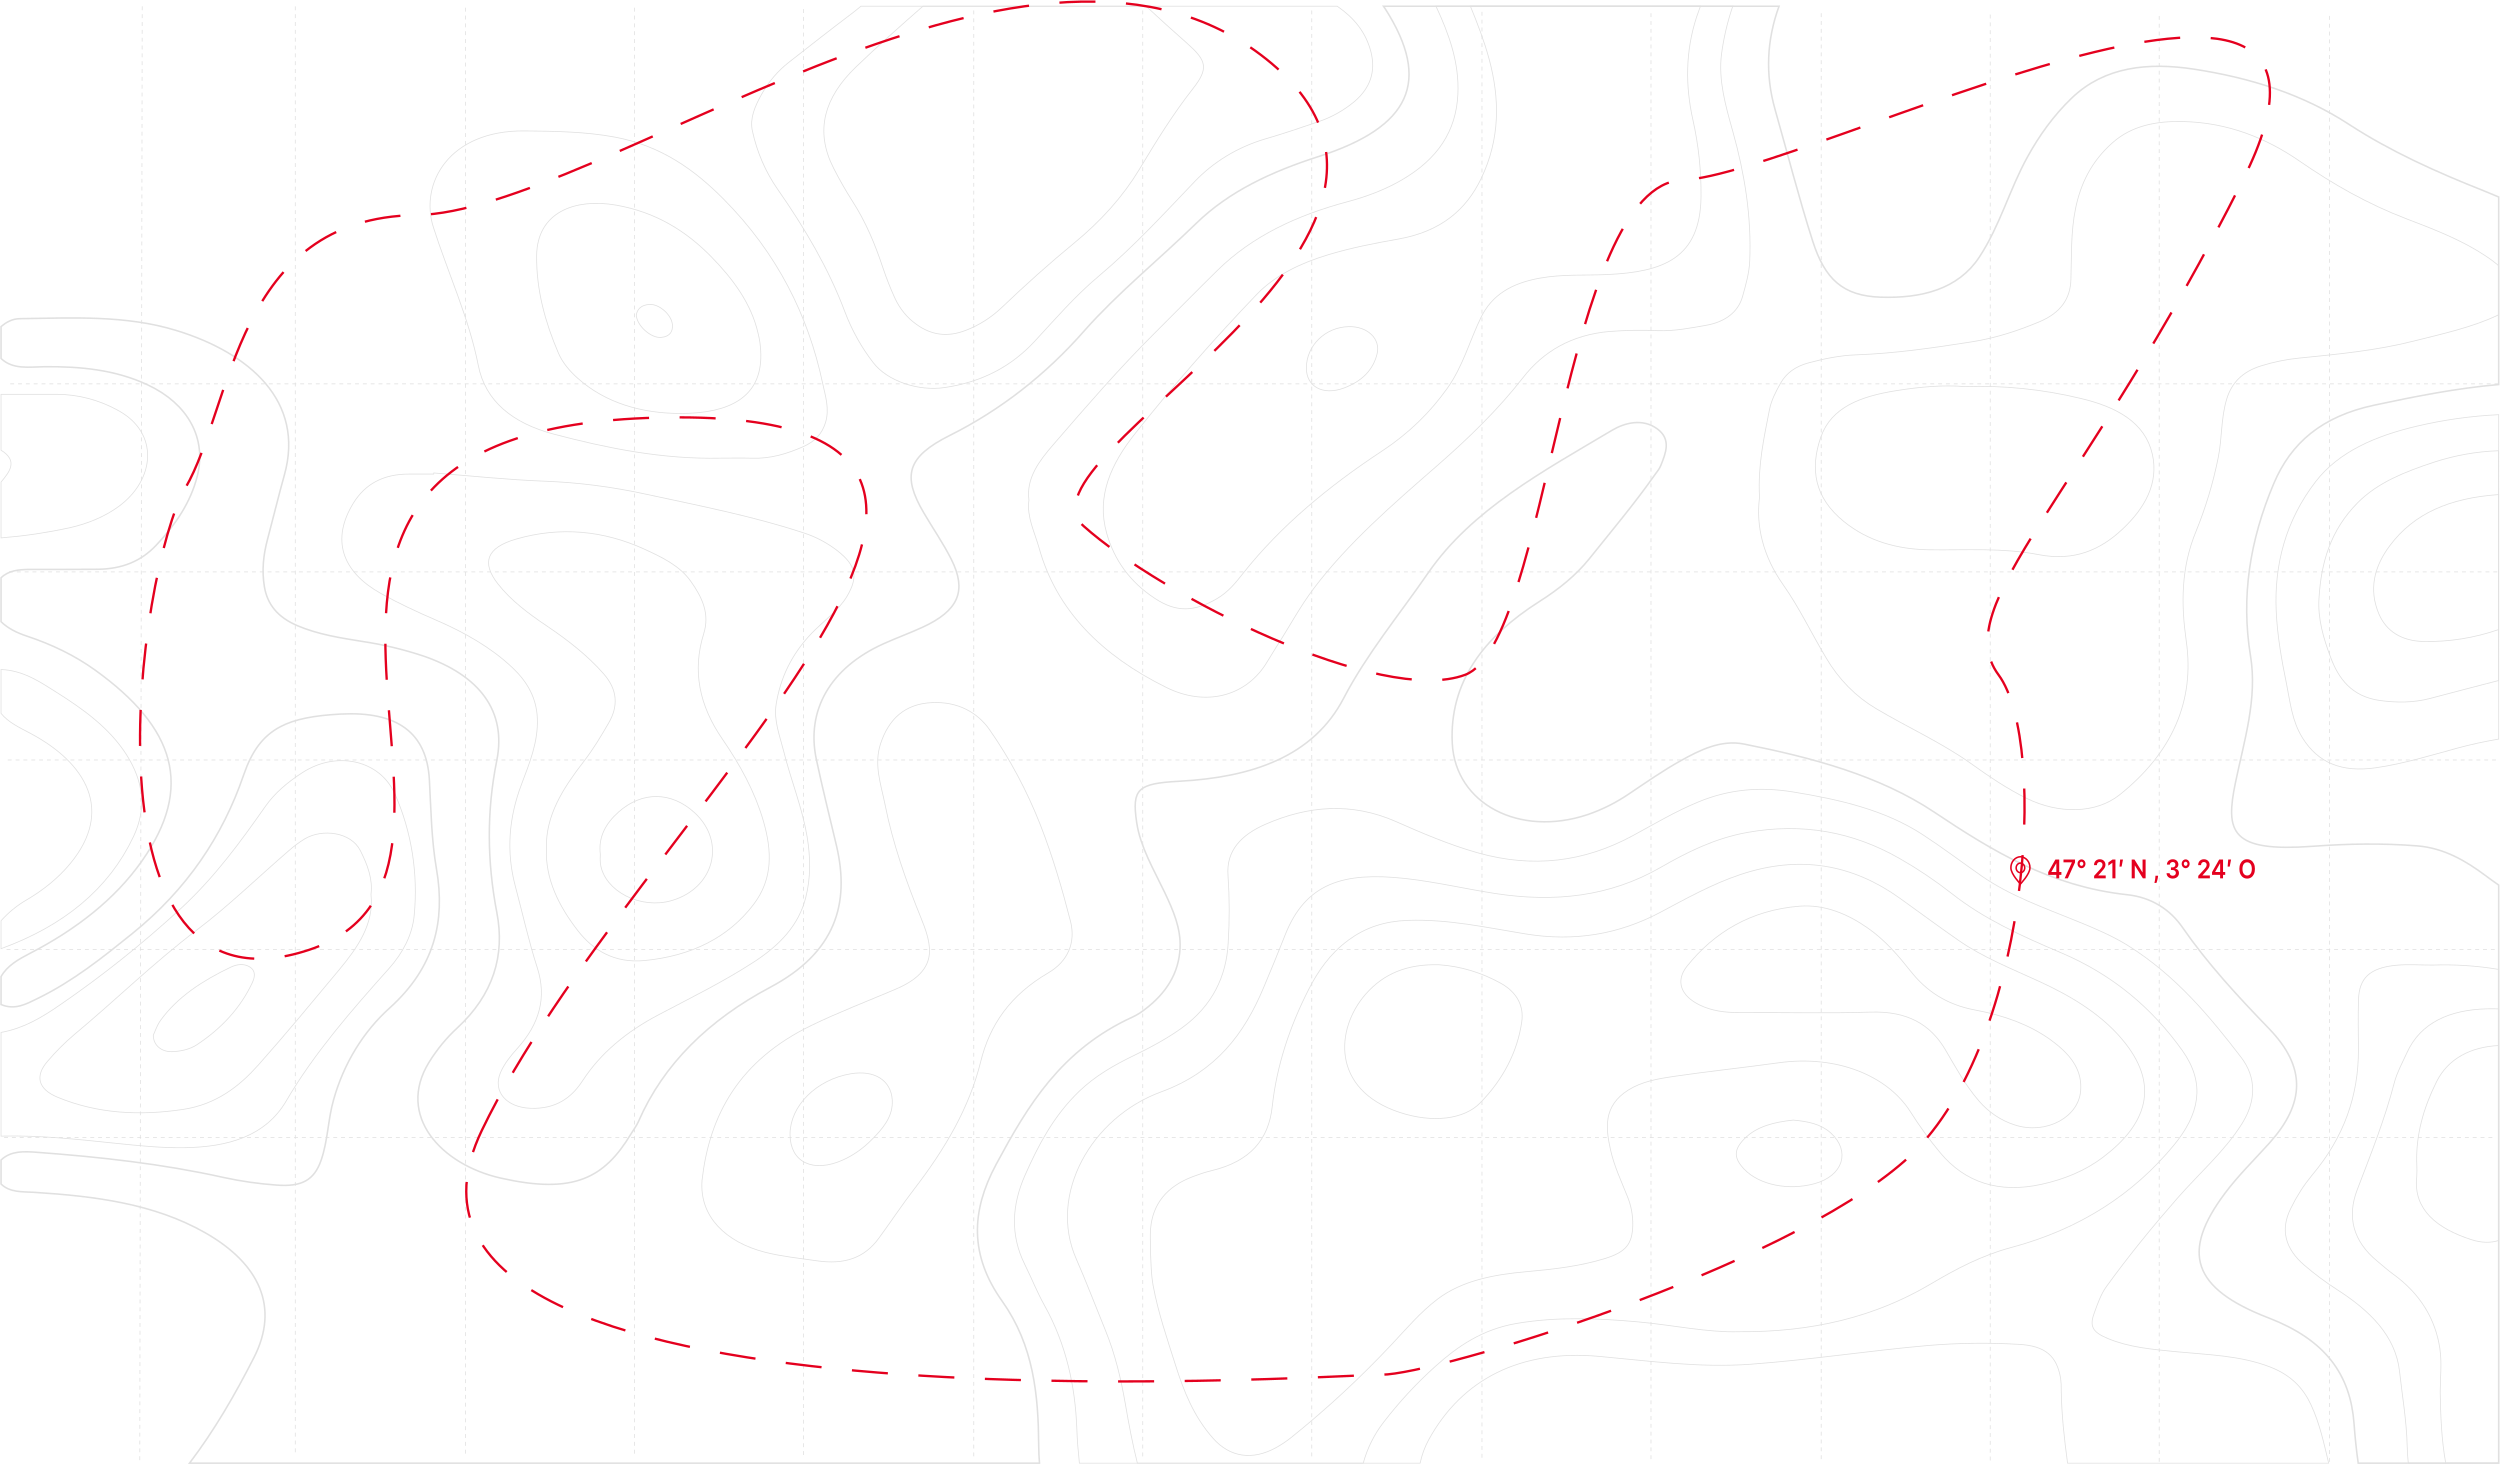 <svg width="3190" height="1868" viewBox="0 0 3190 1868" fill="none" xmlns="http://www.w3.org/2000/svg">
<g opacity="0.5">
<path d="M181.467 8.118L178.342 1866.98" stroke="#C1C1C1" stroke-miterlimit="10" stroke-dasharray="5 5 5 5"/>
<path d="M376.789 8.118V1854.81" stroke="#C1C1C1" stroke-miterlimit="10" stroke-dasharray="5 5 5 5"/>
<path d="M593.999 9.854V1854.8" stroke="#C1C1C1" stroke-miterlimit="10" stroke-dasharray="5 5 5 5"/>
<path d="M809.652 9.854V1856.54" stroke="#C1C1C1" stroke-miterlimit="10" stroke-dasharray="5 5 5 5"/>
<path d="M1025.3 11.59V1858.28" stroke="#C1C1C1" stroke-miterlimit="10" stroke-dasharray="5 5 5 5"/>
<path d="M1242.51 13.326V1858.27" stroke="#C1C1C1" stroke-miterlimit="10" stroke-dasharray="5 5 5 5"/>
<path d="M3188.02 489.79H9.562" stroke="#C1C1C1" stroke-miterlimit="10" stroke-dasharray="5 5 5 5"/>
<path d="M3186.47 729.744H6.449" stroke="#C1C1C1" stroke-miterlimit="10" stroke-dasharray="5 5 5 5"/>
<path d="M3184.89 969.725H4.868" stroke="#C1C1C1" stroke-miterlimit="10" stroke-dasharray="5 5 5 5"/>
<path d="M3183.33 1211.42H3.312" stroke="#C1C1C1" stroke-miterlimit="10" stroke-dasharray="5 5 5 5"/>
<path d="M3180.21 1451.4H1.756" stroke="#C1C1C1" stroke-miterlimit="10" stroke-dasharray="5 5 5 5"/>
<path d="M1458.14 13.326V1860.01" stroke="#C1C1C1" stroke-miterlimit="10" stroke-dasharray="5 5 5 5"/>
<path d="M1673.8 13.326V1861.75" stroke="#C1C1C1" stroke-miterlimit="10" stroke-dasharray="5 5 5 5"/>
<path d="M1891 15.062V1861.75" stroke="#C1C1C1" stroke-miterlimit="10" stroke-dasharray="5 5 5 5"/>
<path d="M2106.66 16.826V1863.51" stroke="#C1C1C1" stroke-miterlimit="10" stroke-dasharray="5 5 5 5"/>
<path d="M2323.87 16.826V1863.51" stroke="#C1C1C1" stroke-miterlimit="10" stroke-dasharray="5 5 5 5"/>
<path d="M2539.52 18.562V1865.25" stroke="#C1C1C1" stroke-miterlimit="10" stroke-dasharray="5 5 5 5"/>
<path d="M2755.15 20.298V1865.25" stroke="#C1C1C1" stroke-miterlimit="10" stroke-dasharray="5 5 5 5"/>
<path d="M2972.38 20.298V1866.99" stroke="#C1C1C1" stroke-miterlimit="10" stroke-dasharray="5 5 5 5"/>
<path d="M2997.13 158.587C2938.75 120.495 2871.83 99.347 2799.87 88.303C2741.18 79.296 2685.53 84.86 2643.68 124.993C2620.09 147.619 2601.96 173.23 2586.93 200.493C2563.9 242.227 2552.21 287.612 2525.58 328.095C2498.5 369.276 2451.46 380.956 2399.58 379.207C2351.7 377.6 2328.57 356.365 2313.03 307.76C2295.21 252.062 2280.88 195.666 2264.96 139.61C2252.14 94.478 2254.57 50.594 2270.04 7.948H1765.23C1766.06 9.193 1767 10.352 1767.8 11.615C1826.43 103.8 1800.33 162.002 1682.19 199.855C1622.37 219.021 1568.33 244.173 1526.46 284.93C1479.21 330.931 1426.69 373.375 1383.57 422.093C1334.37 478.278 1276.07 523.608 1211.74 555.7C1157.26 583.014 1151.09 607.074 1178.55 654.04C1190.16 673.913 1203.51 693.143 1213.78 713.509C1234.19 753.957 1223.17 779.28 1176.9 800.49C1160.65 807.939 1143.58 814.143 1127.26 821.502C1059.42 852.106 1028.38 906.359 1041.65 968.929C1049.43 1005.63 1058.57 1042.1 1067.24 1078.65C1084.94 1153.29 1065.92 1215.62 982.979 1259.66C904.42 1301.37 846.611 1357.83 814.748 1430.9C812.345 1436.42 808.377 1441.55 805.167 1446.86C771.161 1503.22 732.16 1524.43 638.677 1503.2C562.648 1485.94 505.599 1423.66 547.316 1355.67C557.523 1339.14 569.746 1324.28 583.635 1311.5C629.368 1269.15 644.524 1219.32 634.037 1164.81C621.536 1099.79 620.795 1035.53 633.898 970.329C646.555 907.37 611.882 861.581 539.79 836.933C514.475 828.576 488.617 822.41 462.449 818.489C434.071 813.933 405.804 809.572 379.526 798.382C354.092 787.554 341.085 771.021 337.342 748.506C333.946 728.124 336.026 708.066 341.394 688.068C348.714 660.792 355.235 633.326 362.843 606.167C389.304 511.711 317.909 450.204 225.182 421.756C160.405 401.886 92.79 405.699 25.583 406.614C15.559 406.751 8.036 411.109 1.329 416.699V457.41C16.543 471.947 37.426 468.147 56.522 467.942C102.718 467.439 147.313 471.849 188.269 490.998C240.279 515.311 263.884 559.496 251.724 607.577C243.332 640.774 224.368 669.133 199.301 695.726C179.971 716.244 155.69 726.024 124.831 726.398C95.851 726.746 66.875 726.5 37.895 726.608C24.028 726.66 10.96 727.85 1.329 737.295V793.273C10.211 801.915 21.52 807.459 34.245 811.674C66.145 822.257 95.694 836.54 121.432 855.085C223.813 928.829 247.253 1004.37 181.31 1098.33C146.847 1147.44 97.072 1186.07 38.336 1216.42C23.289 1224.19 9.013 1232.37 1.331 1246.18V1281.77C19.145 1289.32 33.64 1281.05 47.596 1274.26C93.348 1252.01 131.183 1221.6 168.659 1191.35C238.666 1134.86 284.14 1066.79 310.842 989.031C321.401 958.275 335.297 939.191 357.715 927.301C376.115 917.533 400.861 912.969 434.518 911.157C507.56 907.22 544.631 935.423 547.898 995.176C549.974 1033.18 550.475 1071.55 556.973 1109.05C568.536 1175.89 554.126 1234.66 497.504 1285.91C463.724 1316.13 438.765 1356.83 425.789 1402.85C418.388 1428.42 418.555 1455.01 409.792 1480.36C400.96 1505.91 385.141 1514.68 352.627 1512.15C330.091 1510.52 307.673 1507.3 285.507 1502.5C207.43 1485.09 127.655 1476.32 47.316 1470.36C30.794 1469.14 13.83 1468.16 1.329 1480.23V1510.77C12.793 1522.01 28.746 1520.45 44.21 1521.45C120.995 1526.39 196.244 1535.67 261.767 1572.97C331.56 1612.71 356.678 1668.25 324.022 1732.27C300.059 1779.25 273.782 1824.93 241.809 1867H1326.38C1325.78 1859.64 1325.42 1852.22 1325.38 1844.76C1324.98 1780.84 1319.16 1717.07 1278.75 1660.25C1237.68 1602.5 1238.41 1546.46 1271.13 1485.65C1311.38 1410.86 1353.88 1339.3 1445.84 1297.42C1451.04 1294.92 1456 1291.82 1460.63 1288.17C1488.51 1267.09 1504.17 1241.5 1505.75 1209.96C1507.02 1184.54 1497.01 1161.61 1486.07 1138.63C1472.19 1109.46 1455.08 1080.97 1450.41 1049.53C1443.98 1006.3 1451.85 999.727 1504.97 996.863C1597.61 991.869 1675.61 965.627 1714.54 890.906C1743.98 834.382 1785.85 783.965 1822.43 730.912C1878.09 650.186 1969.11 601.336 2056.75 549.172C2073.61 539.133 2096.11 533.732 2114.47 547.085C2132.94 560.515 2125.58 578.135 2118.94 594.523C2117.29 598.594 2114.22 602.04 2111.65 605.716C2085.89 642.481 2056.45 677.347 2028.12 712.76C2011.06 734.089 1988.99 751.846 1964.13 767.621C1892.22 813.265 1849.27 871.231 1853.1 948.391C1856.9 1025.52 1938.61 1068.72 2025.95 1039.4C2044.47 1033.05 2062.19 1024.15 2078.72 1012.9C2100.35 998.436 2121.6 983.487 2144.68 970.642C2168.87 957.178 2195.9 943.573 2225.36 949.416C2312.24 966.658 2398.16 989.603 2468.06 1036.27C2542.11 1085.72 2616.12 1131.07 2714.44 1141.68C2745.3 1145.01 2769.06 1160.52 2784.93 1183.49C2816.62 1229.31 2855.21 1271.13 2895.13 1312.38C2942.75 1361.59 2941.59 1407.57 2895.59 1458.73C2876.57 1479.87 2855.89 1500.08 2839.13 1522.49C2782.65 1597.98 2797.01 1644.02 2894.7 1681.67C2966.83 1709.46 2999.28 1753.34 3003.82 1817.24C3005 1833.85 3006.72 1850.46 3009.08 1867H3188.3V1129.34C3182.49 1125.34 3176.79 1121.2 3171.16 1117C3146.38 1098.47 3118.5 1082.12 3084.7 1079.38C3040.49 1075.81 2995.85 1076.56 2951.36 1079.85C2846.08 1087.64 2839.31 1061.79 2852.52 998.252C2863.63 944.794 2880.58 891.461 2871.68 837.072C2859.27 761.332 2870.94 689.022 2901.26 617.193C2923.42 564.655 2963.14 531.227 3029.41 517.034C3082.03 505.759 3134.63 495.408 3188.3 490.664V251.339C3182.1 248.776 3175.96 246.096 3169.69 243.62C3108.92 219.609 3049.91 193.016 2997.13 158.587Z" stroke="#C1C1C1" stroke-width="2" stroke-miterlimit="10"/>
<path d="M1332.65 1665.5C1360.61 1715.68 1372.07 1768.96 1374.04 1823.31C1374.57 1837.96 1375.72 1852.51 1377.31 1867H1812.07C1814.31 1856.38 1818.04 1846.22 1823.14 1836.89C1865.95 1759.19 1940.87 1721.79 2040.19 1730.73C2104.45 1736.51 2167.99 1745.59 2233.79 1740.77C2309.98 1735.18 2384.99 1723.43 2460.91 1716.79C2499.05 1713.63 2537.34 1713.15 2575.53 1715.36C2610.38 1717.22 2624.5 1730.52 2629.36 1758.84C2630.02 1763.88 2630.27 1768.98 2630.13 1774.07C2630.57 1805.19 2634.05 1836.15 2638.21 1867H2971.38C2965.4 1841.89 2960.05 1816.65 2948.86 1792.54C2938.93 1771.14 2923.2 1754.6 2897.03 1744.41C2858.59 1729.43 2817.02 1728.76 2776.24 1724.73C2746.34 1721.79 2716.51 1719.26 2689.31 1707.82C2669.66 1699.56 2665.96 1692.17 2672.46 1674.81C2676.68 1663.5 2680.55 1651.66 2687.82 1641.63C2715.76 1602.98 2746.2 1565.65 2778.16 1529.12C2805.8 1497.51 2838.68 1468.99 2860.67 1433.98C2878.81 1405.11 2879.64 1375.11 2859.46 1348.87C2819.35 1296.66 2776.89 1245.38 2715.95 1206.95C2696.1 1194.43 2674.09 1185.16 2651.83 1176.06C2609.28 1158.68 2565.21 1143.36 2528.48 1117.74C2503.32 1100.19 2479.06 1081.72 2453.2 1064.89C2404.82 1033.41 2347.33 1020.2 2287.84 1010.51C2245.46 1003.61 2206.04 1007.22 2167.41 1023.15C2137.61 1035.42 2110.9 1051.44 2083.31 1066.38C2021.38 1099.95 1956.01 1108.13 1885.16 1088.07C1848.67 1077.74 1814.81 1063.11 1781.15 1048.29C1724.42 1023.32 1669.1 1028.12 1615 1051.64C1584.21 1065.03 1564.44 1085.2 1566.94 1117.05C1568.92 1145.83 1568.99 1174.74 1567.14 1203.53C1564.8 1245.7 1547.25 1283.44 1507.82 1311.8C1489.33 1325.1 1468.47 1336.39 1446.96 1346.79C1421.31 1359.18 1397.28 1373.04 1377.24 1392.3C1344.19 1424.07 1325.01 1461.11 1308.05 1499.34C1291.26 1537.2 1288.69 1575.35 1307.65 1613.49C1316.21 1630.74 1323.22 1648.57 1332.65 1665.5Z" stroke="#C1C1C1" stroke-miterlimit="10"/>
<path d="M3188.3 529.147C3153.13 530.794 3118.12 535.715 3083.68 543.859C3031.47 556.113 2984.31 576.275 2954.9 614.379C2916.35 664.311 2901.83 720.864 2904.43 779.555C2905.79 810.681 2911.26 841.845 2917.59 872.614C2922.34 895.799 2924.4 919.635 2937.9 941.408C2957.81 973.532 2988.22 985.961 3031.79 979.637C3067.7 974.42 3101.54 963.872 3135.86 954.529C3153.16 949.821 3170.64 946.106 3188.29 943.075L3188.3 529.147Z" stroke="#C1C1C1" stroke-miterlimit="10"/>
<path d="M1.304 1317.38C30.669 1312.18 54.383 1297.52 76.132 1282.54C130.342 1245.35 182.163 1204.02 231.218 1158.83C274.215 1119.08 306.745 1074.4 338.573 1029C350.762 1011.61 367.422 997.768 385.903 985.832C430.078 957.293 485.04 970.144 503.934 1013.19C525.158 1061.15 533.686 1114.85 528.523 1168C526.277 1192.43 514.377 1215.64 496.258 1235.92C448.033 1289.86 400.623 1344.28 365.226 1404.82C338.792 1450.03 290.843 1463.61 235.358 1464.47C205.636 1464.93 175.674 1461.76 146.064 1458.68C97.959 1453.68 49.961 1448.43 1.304 1449.69V1317.38Z" stroke="#C1C1C1" stroke-miterlimit="10"/>
<path d="M1.304 503.168C25.028 503.159 48.754 503.107 72.478 503.159C99.641 503.227 126.424 510.266 150.744 523.728C203.55 552.42 197.927 612.108 151.577 646.145C133.944 659.094 112.531 668.055 89.227 673.339C60.186 679.678 30.823 684.026 1.304 686.364V615.123C12.69 601.56 23.173 587.98 1.304 574.413V503.168Z" stroke="#C1C1C1" stroke-miterlimit="10"/>
<path d="M1.304 854.302C30.057 855.486 51.139 870.183 72.063 883.355C107.135 905.439 139.981 929.423 161.183 962.672C183.076 997.015 187.389 1031.4 170.286 1067.59C138.538 1134.74 81.058 1181.44 1.306 1210.52V1174.9C10.834 1164.28 21.762 1155.35 33.712 1148.4C55.481 1135.67 74.615 1120.15 89.762 1101.77C145.425 1034.23 110.076 973.726 38.866 935.807C24.983 928.418 10.696 921.896 1.304 910.278V854.302Z" stroke="#C1C1C1" stroke-miterlimit="10"/>
<path d="M2275.13 745.859C2296.35 775.978 2311.5 808.436 2330.15 839.491C2346.07 866.614 2367.9 888.814 2393.59 904.026C2433.67 927.958 2477.43 947.51 2515.07 974.365C2537.57 990.413 2560.53 1006.25 2586.42 1018.92C2626.9 1038.73 2674.14 1038.47 2704.58 1014.2C2771.74 960.623 2800.62 894.561 2789.71 818.355C2782.87 770.621 2783.02 724.165 2802.1 678.059C2814.35 648.056 2823.81 616.734 2830.32 584.582C2835.53 559.504 2833.75 533.993 2841.29 509.143C2847.59 488.45 2861.37 474.191 2885.39 466.787C2901.05 461.897 2917.1 458.608 2933.3 456.959C2982.45 452.043 3031.88 447.367 3079.38 435.338C3115.87 426.09 3153.17 418.177 3186.74 402.428C3187.28 402.165 3187.77 401.906 3188.3 401.656V338.971C3183.38 334.815 3178.25 330.962 3172.95 327.43C3142.12 306.624 3106.57 292.927 3071.04 279.369C3020.88 260.241 2976.39 234.701 2934.29 205.599C2891.44 175.982 2842.54 156.345 2785.3 155.077C2751.44 154.326 2720.13 160.294 2695.45 182.221C2668.43 206.218 2654.95 234.33 2648.4 266.107C2642.15 296.445 2643.48 326.793 2642.46 357.205C2641.66 380.874 2629.71 399.009 2602.66 410.414C2574.81 422.157 2546.19 431.465 2515.46 436.27C2466.82 443.882 2418.16 451.005 2368.42 452.789C2347.95 453.523 2327.62 457.701 2307.86 462.977C2291.13 467.451 2279.33 475.947 2271.92 489.107C2265.83 499.94 2260.16 510.888 2257.86 522.648C2250.84 558.516 2242.79 594.323 2245.17 634.484C2240.36 671.814 2250.05 710.275 2275.13 745.859Z" stroke="#C1C1C1" stroke-miterlimit="10"/>
<path d="M2196.61 69.448C2199.38 48.412 2204.21 27.779 2211.02 7.919H1832.29C1849.06 43.679 1862.17 80.19 1860.25 120.378C1858 167.501 1834.51 203.03 1788.43 229.77C1767.1 242.145 1743.69 250.915 1718.94 257.532C1654.74 274.693 1597.92 301.393 1554.07 344.375C1526.95 370.98 1500.5 398.044 1473.6 424.791C1427.56 470.555 1385.8 518.981 1344.04 567.308C1326.36 587.762 1309.17 609.92 1312.91 638.278C1309.88 659.238 1320.28 679.199 1326.03 699.73C1348.12 778.515 1405.1 836.232 1488.58 877.366C1537.23 901.337 1587.49 889.512 1614.6 848.24C1619.5 840.773 1623.72 833.011 1628.59 825.527C1644.66 800.861 1658.08 775.134 1676.1 751.221C1719.86 693.157 1776.88 643.856 1833.31 594.644C1873.92 559.22 1911.63 522.631 1943.42 481.791C1969.32 448.518 2005.14 427.225 2053.72 422.97C2074.37 421.383 2095.09 421.035 2115.76 421.927C2136.86 422.623 2156.97 418.566 2177.06 415.065C2201.19 410.866 2217.99 398.209 2223.51 378.292C2227.62 363.536 2231.93 348.753 2232.62 333.305C2235.1 277.049 2226.32 221.951 2210.93 167.242C2201.89 135.128 2192.49 102.224 2196.61 69.448Z" stroke="#C1C1C1" stroke-miterlimit="10"/>
<path d="M2940.56 1614.59C2953.65 1625.85 2967.42 1636.12 2981.75 1645.33C3023.54 1672.08 3056.71 1704.24 3061.79 1749.77C3065.35 1781.7 3070.87 1813.48 3071.59 1845.65C3071.74 1852.8 3072.26 1859.9 3072.98 1866.98H3188.3V1236.96C3160.33 1232.28 3132.03 1230.44 3103.76 1231.45C3088.24 1231.45 3072.54 1230.2 3057.24 1231.71C3023.96 1235 3010.25 1247.94 3009.44 1275.63C3008.83 1296.8 3009.24 1318 3009.35 1339.2C3009.66 1397.55 2990.97 1451.22 2950.28 1499.39C2939.62 1512.29 2930.45 1526.63 2922.98 1542.06C2909.29 1569.41 2916.09 1593.65 2940.56 1614.59Z" stroke="#C1C1C1" stroke-miterlimit="10"/>
<path d="M895.801 1506.04C905.227 1422.6 943.228 1352.96 1035.57 1308.31C1070.42 1291.47 1106.92 1277.49 1142.7 1262.28C1167.15 1251.88 1185.9 1237.27 1186.05 1213.8C1186.15 1199.79 1180.88 1185.34 1175.39 1171.81C1156.15 1124.34 1139.2 1076.4 1129.39 1026.99C1124.29 1001.33 1114.78 975.957 1123.53 949.24C1134 917.253 1154.7 898.075 1189.37 896.526C1221.98 895.065 1247.27 908.745 1263.12 931.724C1288.97 968.934 1310.61 1009.54 1327.55 1052.63C1343.24 1092.92 1355.34 1134.1 1365.95 1175.56C1372.92 1202.83 1362.51 1226.82 1337.63 1241.36C1288.75 1269.94 1262.82 1308.05 1251.39 1354.58C1236.89 1413.58 1205.51 1466.6 1166.62 1517.12C1150.66 1537.87 1136.43 1559.51 1120.96 1580.52C1102.96 1604.95 1077.72 1614.03 1042.33 1608.78C1020 1605.47 997.47 1603.35 975.713 1597.73C926.569 1585.03 892.19 1552.75 895.801 1506.04Z" stroke="#C1C1C1" stroke-miterlimit="10"/>
<path d="M1410.61 1697.76C1423.13 1728.4 1430.54 1760.12 1436.01 1791.87C1440.37 1817.08 1445.06 1842.18 1451.28 1866.99H1739.48C1744.81 1847.69 1753.7 1829.85 1765.61 1814.62C1785.44 1788.86 1807.35 1765.18 1831.07 1743.89C1860.01 1717.59 1892.09 1695.99 1935.6 1688.64C1986.84 1680 2038.5 1682.04 2089.88 1686.69C2134.95 1690.78 2179.23 1700.54 2218.99 1699.27C2312.67 1700.01 2392.83 1680.3 2463.7 1638.3C2495.83 1619.28 2528.42 1601.96 2566.21 1591.84C2654.08 1568.31 2722.26 1523.83 2773.7 1461.45C2805.62 1422.72 2815.45 1383.49 2784.47 1340.21C2746.35 1286.96 2696.64 1243.96 2629.56 1215.59C2579.76 1194.54 2531.28 1172.48 2490.47 1140.19C2469.12 1123.45 2446.73 1108.42 2423.46 1095.22C2364.74 1061.65 2300.2 1049.4 2229.11 1062.28C2187.55 1069.81 2152.29 1087.64 2118.55 1107.04C2054.16 1144.06 1983.7 1151.75 1908.53 1140.21C1869.95 1134.28 1831.96 1125.24 1793.14 1120.96C1714.01 1112.23 1665.74 1126.77 1639.58 1193.65C1630.74 1216.26 1621.41 1238.73 1611.94 1261.16C1587.95 1318.05 1552.37 1367.33 1481.52 1393.27C1392.15 1425.99 1337.29 1524.38 1373.2 1606.14C1386.49 1636.43 1398.13 1667.22 1410.61 1697.76Z" stroke="#C1C1C1" stroke-miterlimit="10"/>
<path d="M2974.11 839.398C2983.75 864.959 3000.05 888.691 3036.51 893.792C3057.74 896.763 3079.7 896.822 3101.03 891.152C3130.06 883.424 3159.21 875.911 3188.3 868.336V575.134C3160.39 576.084 3132.7 580.979 3105.89 589.702C3069.38 601.749 3034.18 615.437 3008.36 641.52C2973.44 676.804 2961.95 718.073 2959.14 761.826C2957 788.723 2964.72 814.488 2974.11 839.398Z" stroke="#C1C1C1" stroke-miterlimit="10"/>
<path d="M553.515 603.506C600.729 607.147 647.862 612.256 695.181 614C738.279 615.69 781.19 621.189 823.505 630.445C891.455 645.116 959.96 658.39 1025.44 679.965C1041.13 684.964 1055.95 692.865 1069.29 703.339C1092.37 721.692 1095.16 736.203 1081.09 760.36C1070.18 779.093 1050.71 792.355 1035.47 808.266C1009.63 835.264 995.68 865.527 990.34 898.818C987.049 919.349 995.144 939.102 1000.07 958.905C1009.15 995.381 1023.81 1030.83 1029.92 1067.9C1034.24 1094.09 1034.74 1119.91 1027.93 1146.08C1019.04 1180.26 995.525 1205.51 962.964 1226.82C924.053 1252.28 881.426 1273.17 839.763 1295.17C798.831 1316.79 766.254 1343.9 743.274 1379.19C729.411 1400.47 709.583 1415.39 676.987 1414.18C646.128 1413.04 628.434 1392.84 638.585 1368.77C643.354 1357.46 651.378 1347.45 660.013 1337.91C688.179 1306.78 697.93 1273.23 685.576 1234.87C674.518 1200.53 666.8 1165.47 657.541 1130.74C645.846 1086.87 649.153 1043.79 665.405 1000.9C675.771 973.543 686.841 946.447 685.649 916.664C684.635 891.261 673.476 870.565 654.146 852.228C626.751 826.244 592.925 807.017 555.909 791.056C532.156 780.816 508.671 769.859 486.47 757.529C435.004 728.935 422.947 687.523 450.8 642.151C465.693 617.894 488.727 604.798 522.307 604.918C532.663 604.956 543.019 604.918 553.374 604.918C553.423 604.45 553.468 603.979 553.515 603.506Z" stroke="#C1C1C1" stroke-miterlimit="10"/>
<path d="M1706.24 7.919H1098.53C1095 10.774 1091.58 13.746 1087.94 16.494C1060.6 37.115 1033.78 58.157 1006.95 79.217C992.753 90.184 980.733 104.279 971.632 120.626C963.564 135.268 956.43 150.784 960.068 167.176C965.912 194.042 976.79 219.229 991.989 241.092C1027.01 291.266 1057.5 342.911 1078.24 398.266C1087.15 421.699 1099.3 443.442 1114.23 462.711C1132.24 486.264 1171.7 499.484 1205.34 494.532C1253.5 487.448 1290.93 467.218 1320.33 435.398C1346.47 407.114 1371.69 377.81 1401.79 352.53C1446.73 314.786 1484.91 272.943 1524.41 231.678C1548.1 206.93 1578.61 187.731 1615.86 176.846C1638.23 170.302 1660.26 162.935 1682.14 155.339C1698.66 149.857 1714.17 141.209 1728.02 129.788C1748.9 112.087 1755.37 91.011 1749.49 66.933C1743.22 41.349 1727.57 22.463 1706.24 7.919Z" stroke="#C1C1C1" stroke-miterlimit="10"/>
<path d="M919.209 584.61C845.799 586.202 775.694 572.189 706.599 553.938C654.08 540.065 619.304 511.953 610.339 466.391C598.432 405.914 571.755 348.776 552.966 289.87C535.333 234.593 572.288 165.897 670.009 167.039C708.315 167.489 746.342 167.909 783.98 174.836C843.904 185.862 886.555 216.964 923.668 254.449C991.707 323.161 1031.28 402.461 1049.66 488.909C1053.08 504.992 1058.68 521.553 1053.41 538.975C1049.01 553.479 1039.99 563.343 1024.61 570.085C1004.3 578.978 983.24 585.481 959.58 584.691C946.13 584.253 932.663 584.61 919.209 584.61Z" stroke="#C1C1C1" stroke-miterlimit="10"/>
<path d="M473.379 1141.34C477.442 1178.96 456.434 1209.05 432.281 1238.02C398.475 1278.57 364.895 1319.27 329.627 1358.95C305.528 1386.06 276.049 1409.2 233.739 1415.59C178.68 1423.89 124.427 1421.19 73.541 1400.11C48.485 1389.74 44.233 1373.05 60.863 1354C71.151 1341.91 82.285 1330.75 94.16 1320.63C147.124 1276.6 195.446 1228.93 250.906 1186.87C292.696 1155.18 329.18 1119.38 368.32 1085.64C374.8 1079.88 381.714 1074.75 388.985 1070.32C411.262 1057.17 447.697 1061.54 459.723 1085.24C469.041 1103.59 475.869 1121.81 473.379 1141.34Z" stroke="#C1C1C1" stroke-miterlimit="10"/>
<path d="M2506.7 493.289C2556.52 491.594 2606.34 496.674 2655.05 508.418C2700.21 519.044 2737.17 538.763 2746.4 579.593C2754.71 616.4 2737.04 648.181 2708.15 675.332C2680.21 701.589 2646.69 716.592 2601.21 707.705C2555.63 698.797 2508.67 702.153 2462.21 701.556C2420.32 701.015 2383.35 690.191 2352.94 665.607C2314.87 634.815 2309.51 598.02 2323.29 558.031C2336.76 518.957 2375.42 505.66 2418.76 498.614C2449.21 493.67 2480.08 490.944 2506.7 493.289Z" stroke="#C1C1C1" stroke-miterlimit="10"/>
<path d="M2164.7 22.178C2166.26 17.391 2168.05 12.671 2169.73 7.919H1876.23C1885.27 30.013 1893.84 52.236 1900.05 75.102C1914.08 126.825 1913.99 177.324 1890.2 227.305C1870.83 268.019 1838.15 295.502 1784.44 304.995C1754.16 310.349 1723.91 316.243 1694.7 325.079C1659.11 335.842 1626.71 351.509 1603.38 375.875C1548.52 433.145 1496.62 492.317 1448.27 553.391C1417.94 591.711 1398.62 632.974 1412.17 680.593C1421.72 714.126 1441.22 742.285 1473.72 763.64C1501.23 781.725 1524.02 780.699 1552.79 763.92C1567.59 755.287 1577.06 743.071 1586.5 731.174C1634.36 670.864 1695.4 620.378 1763.19 575.701C1797.88 552.838 1825.03 526.048 1846.9 495.242C1866.76 467.27 1875.12 435.289 1889.56 405.389C1903.55 376.438 1928.5 361.475 1964.73 354.928C1993.54 349.72 2022.36 351.652 2051.17 350.308C2121.56 347.037 2169.61 330.12 2170.51 251.018C2170.84 217.868 2167.34 184.808 2160.08 152.655C2150.4 109.216 2150.7 65.375 2164.7 22.178Z" stroke="#C1C1C1" stroke-miterlimit="10"/>
<path d="M3033.76 1609.57C3040.37 1614.96 3046.59 1620.68 3053.57 1625.72C3088.61 1651 3107.6 1683.39 3113.24 1720.61C3116.02 1738.96 3113.72 1757.82 3113.72 1776.46C3114.16 1806.87 3115.42 1837.15 3120.72 1866.97H3188.29V1287.34C3183.15 1287.2 3177.95 1287.13 3172.63 1287.29C3126.07 1288.63 3088.73 1304.68 3071.34 1343.1C3065.59 1355.81 3058.56 1368.36 3055.15 1381.5C3043.09 1428 3025.09 1473.01 3007.76 1518.27C2994.77 1552.18 3001.93 1583.57 3033.76 1609.57Z" stroke="#C1C1C1" stroke-miterlimit="10"/>
<path d="M1008.09 1447.74C1007.9 1411.17 1041.83 1377.32 1085.95 1370.08C1115.89 1365.16 1136.89 1378.5 1138.51 1403.35C1139.88 1424.38 1126.75 1440.12 1111.25 1455.3C1100.93 1465.59 1089.12 1473.88 1076.32 1479.8C1037.75 1497.39 1008.27 1483.26 1008.09 1447.74Z" stroke="#C1C1C1" stroke-miterlimit="10"/>
<path d="M1468.09 1598.93C1468.09 1585.83 1467.37 1576.46 1468.22 1567.18C1470.99 1536.9 1487.99 1514.13 1522.44 1501.23C1530.02 1498.28 1537.73 1495.82 1545.56 1493.86C1595.72 1481.95 1618.84 1453.69 1623.36 1412.06C1628.98 1360.3 1645.4 1310.47 1669.85 1262.55C1681.88 1238.97 1697.14 1216.84 1720.81 1199.42C1742.36 1183.55 1766.74 1175.42 1796.54 1174.39C1848.12 1172.6 1897.09 1183.64 1946.6 1191.69C2009 1201.84 2065.5 1192.21 2118.35 1164.23C2151.32 1146.77 2183.73 1128.4 2220.28 1116.09C2296.15 1090.55 2363.89 1102.77 2424.55 1146.4C2449.39 1164.25 2473.9 1182.39 2499.08 1199.91C2530.03 1221.47 2566.51 1236 2601.65 1252.11C2645.56 1272.25 2684.94 1296.52 2712.37 1331.79C2753.84 1385.11 2740.65 1433.43 2683.41 1476.67C2660.77 1493.78 2634.94 1504.51 2605.2 1511.13C2550.79 1523.24 2507.44 1508.77 2476.04 1471.28C2462.28 1454.83 2449.53 1437.35 2437.92 1418.96C2408.37 1372.17 2343.17 1345.91 2269.93 1356.07C2225.24 1362.27 2180.11 1366.99 2135.4 1373.54C2115.1 1376.51 2094.65 1380.21 2077.74 1390.88C2045.19 1411.43 2048.97 1440.06 2055.17 1467.77C2059.61 1487.64 2068.63 1506.87 2076.36 1526.19C2081.27 1537.89 2083.69 1550.7 2083.43 1563.62C2082.74 1587.22 2074.99 1597.54 2048.06 1605.85C2015.9 1615.77 1982.02 1619.62 1948.1 1622.63C1906.19 1626.35 1865.34 1633.98 1833.95 1657.95C1812.26 1674.5 1794.96 1695.06 1776.71 1714.47C1736.23 1757.69 1693.09 1797.71 1647.59 1834.24C1641.53 1839.08 1635.12 1843.38 1628.45 1847.08C1597.99 1863.97 1569.31 1859.47 1547.92 1835.34C1523.04 1807.29 1510.41 1774.9 1500.03 1742.11C1489.42 1708.54 1477.84 1675.16 1471.45 1640.68C1468.63 1625.4 1468.73 1610.34 1468.09 1598.93Z" stroke="#C1C1C1" stroke-miterlimit="10"/>
<path d="M2288.13 1429.23C2306.49 1430.94 2323.29 1434.06 2336.01 1445.61C2361.71 1468.97 2351.85 1500.29 2315.48 1510.34C2281.99 1519.57 2244.64 1511.9 2225.58 1491.86C2212.15 1477.76 2212.07 1467.07 2225.86 1453.09C2242 1436.75 2264.66 1431.8 2288.13 1429.23Z" stroke="#C1C1C1" stroke-miterlimit="10"/>
<path d="M3035.43 783.283C3044.68 805.193 3064.21 818.091 3093.12 818.57C3125.36 819.12 3157.49 813.975 3188.29 803.324V631.081C3125.7 635.428 3080.24 655.163 3049.6 696.002C3029.39 722.936 3022.27 752.13 3035.43 783.283Z" stroke="#C1C1C1" stroke-miterlimit="10"/>
<path d="M697.212 1083.02C695.944 1040.59 718.683 1005.51 744.874 971.661C757.131 955.818 767.064 939.086 776.79 922.277C789.202 900.805 787.909 879.97 770.383 859.948C749.698 836.299 724.284 816.601 697.094 798.277C673.855 782.606 651.82 766.068 635.406 745.128C614.019 717.838 620.856 698.806 658.526 687.885C715.25 671.437 770.672 677.104 822.536 700.864C844.745 711.039 867.216 721.871 881.152 741.338C896.31 762.496 905.803 783.443 897.947 808.599C883.185 855.862 892.211 900.148 921.726 943.001C944.534 976.107 963.648 1011.01 974.327 1048.52C984.706 1084.98 986.747 1120.85 961.629 1153.98C929.671 1196.12 882.502 1219.83 822.505 1225.66C783.732 1229.42 756.473 1212.19 737.432 1187.66C712.8 1155.94 695.778 1121.34 697.212 1083.02Z" stroke="#C1C1C1" stroke-miterlimit="10"/>
<path d="M1514.45 55.027C1496.84 39.523 1479.5 23.821 1462.41 7.919H1177.66C1148.71 33.357 1119.85 58.856 1092.3 85.36C1052.02 124.121 1039.03 166.781 1063.86 214.931C1071.09 229.176 1078.97 242.995 1087.48 256.332C1105.06 283.474 1116.8 312.28 1126.63 341.772C1131.06 354.968 1136.15 367.877 1141.87 380.439C1148.18 394.101 1157.66 405.634 1169.32 413.841C1188.44 427.77 1209.17 430.564 1232.36 421.518C1249.26 415.066 1264.91 405.11 1278.48 392.177C1308.05 363.883 1338.64 336.421 1370.77 309.996C1404.4 282.337 1432.79 251.089 1453.99 215.805C1474.99 180.854 1496.31 146.092 1522.12 113.212C1542.46 87.287 1539.93 77.472 1514.45 55.027Z" stroke="#C1C1C1" stroke-miterlimit="10"/>
<path d="M970.831 452.149C971.78 506.166 931.835 527.718 868.008 527.594C818.769 527.495 772.464 514.233 737.129 482.616C726.376 472.995 717.725 462.591 712.559 450.579C695.286 410.427 684.331 369.374 684.744 326.387C685.261 270.778 733.641 252.625 785.967 261.711C837.407 270.642 876.101 295.431 907.683 327.714C935.585 356.231 958.527 387.491 967.117 424.484C969.472 433.477 970.72 442.783 970.831 452.149Z" stroke="#C1C1C1" stroke-miterlimit="10"/>
<path d="M195.65 1320.89C197.994 1315.96 200.238 1308.39 204.87 1301.99C226.456 1272.11 258.534 1251.24 294.566 1234.04C302.067 1230.46 310.974 1229.25 318.091 1233.47C327.104 1238.82 325.123 1247.16 321.744 1254.34C306.963 1285.72 283.192 1311.94 251.313 1333.02C242.42 1338.9 231.007 1341.53 219.591 1341.92C206.045 1342.38 195.476 1333.61 195.65 1320.89Z" stroke="#C1C1C1" stroke-miterlimit="10"/>
<path d="M1720.95 416.782C1744.94 416.236 1761.78 432.324 1757.2 451.366C1752.28 471.97 1737.81 486.597 1714.76 495.151C1688.13 505.021 1666.84 493.369 1666.92 469.523C1667.02 440.893 1691.03 417.46 1720.95 416.782Z" stroke="#C1C1C1" stroke-miterlimit="10"/>
<path d="M3153.34 1581.76C3166.35 1585.97 3178 1586.17 3188.29 1582.86V1334.12C3153.24 1335.79 3123.91 1350.49 3109.11 1380.12C3092.07 1414.22 3082.24 1449.41 3083.83 1486.45C3084.08 1491.53 3084.05 1496.63 3083.75 1501.7C3079.13 1543.75 3110.19 1567.83 3153.34 1581.76Z" stroke="#C1C1C1" stroke-miterlimit="10"/>
<path d="M2655.05 1388.73C2654.77 1424.88 2610.83 1448.9 2570.17 1435.19C2553.07 1429.67 2537.59 1419.24 2525.24 1404.96C2507.77 1384.75 2495.58 1362.2 2482.64 1340.07C2463.22 1306.83 2433.64 1290 2386.98 1291.46C2331.13 1293.22 2275.14 1291.76 2219.21 1292.03C2201.21 1292.13 2184.1 1289.91 2168.55 1282.28C2144.55 1270.5 2137.58 1251.6 2152.84 1232.6C2186.82 1190.28 2233.49 1161.33 2296.06 1156.31C2328.66 1153.71 2358.41 1166.7 2383.48 1184.31C2405.67 1199.91 2422.31 1219.49 2438.08 1239.38C2458.08 1264.59 2483.57 1281.98 2520.69 1288.88C2556.12 1295.47 2589.69 1307.17 2617.45 1327.48C2639.77 1343.81 2656.08 1362.73 2655.05 1388.73Z" stroke="#C1C1C1" stroke-miterlimit="10"/>
<path d="M1836.11 1231.03C1863.8 1232.9 1890.87 1241.06 1915.64 1255.01C1936.08 1266.57 1944.58 1284.11 1941.78 1303.67C1936.28 1342.2 1918.18 1377.13 1888.63 1407.39C1868.52 1427.99 1828.67 1433.6 1785.76 1419.36C1698.32 1390.33 1703.97 1312.69 1742.49 1268.66C1765.9 1241.91 1796.06 1229.98 1836.11 1231.03Z" stroke="#C1C1C1" stroke-miterlimit="10"/>
<path d="M766.025 1090.13C763.305 1068.49 772.481 1051.04 789.373 1036.05C819.376 1009.44 856.608 1009.88 886.189 1036.94C926.662 1073.96 911.639 1132.82 857.593 1148.99C817.525 1160.98 771.101 1137.19 766.108 1102C765.786 1098.05 765.758 1094.08 766.025 1090.13Z" stroke="#C1C1C1" stroke-miterlimit="10"/>
<path d="M811.936 402.291C812.819 394.71 818.116 388.973 828.959 388.47C841.537 387.886 856.978 401.888 857.994 414.253C858.695 422.831 855.057 429.511 843.552 430.546C830.766 431.695 812.82 415.863 811.936 402.291Z" stroke="#C1C1C1" stroke-miterlimit="10"/>
</g>
<path d="M614.802 1442.41C807.601 1040.61 1470.4 517.161 838.62 532.917C206.839 548.673 694.655 1112.25 394.393 1211.99C94.13 1311.73 176.191 726.233 236.55 622.68C296.909 519.126 299.994 277.755 531.01 274.456C762.026 271.158 1303.32 -161.377 1608.96 70.115C1914.59 301.606 1283.15 582.242 1382.82 671.389C1482.49 760.536 1762.16 901.192 1869.45 861.08C1976.74 820.967 1993.84 234.639 2147.48 229.626C2301.1 224.612 3066.35 -177.39 2861.96 229.626C2657.58 636.641 2484.97 773.079 2550.11 861.08C2615.25 949.081 2589.27 1340.87 2430.93 1480.78C2272.58 1620.69 1830.51 1754.1 1763.2 1754.1C1695.92 1754.1 422.002 1844.2 614.802 1442.41Z" stroke="#E4001E" stroke-width="3" stroke-linecap="square" stroke-dasharray="43 42"/>
<path d="M2613.54 1116.29V1112.83L2622.69 1096.72H2625.29V1101.65H2623.71L2617.54 1112.52V1112.71H2630.34V1116.29H2613.54ZM2623.84 1120.75V1115.23L2623.88 1113.68V1096.72H2627.57V1120.75H2623.84ZM2634.49 1120.75L2643.68 1100.52V1100.36H2633.01V1096.72H2647.73V1100.44L2638.56 1120.75H2634.49ZM2656.01 1107.83C2655.07 1107.83 2654.23 1107.58 2653.45 1107.08C2652.68 1106.57 2652.07 1105.89 2651.62 1105.04C2651.17 1104.18 2650.93 1103.23 2650.93 1102.19C2650.93 1101.15 2651.17 1100.21 2651.62 1099.36C2652.07 1098.5 2652.68 1097.82 2653.45 1097.32C2654.23 1096.81 2655.07 1096.56 2656.01 1096.56C2656.95 1096.56 2657.79 1096.81 2658.56 1097.32C2659.32 1097.82 2659.93 1098.5 2660.39 1099.36C2660.85 1100.21 2661.07 1101.15 2661.07 1102.19C2661.07 1103.23 2660.85 1104.18 2660.39 1105.04C2659.93 1105.89 2659.32 1106.57 2658.56 1107.08C2657.79 1107.58 2656.95 1107.83 2656.01 1107.83ZM2656.01 1104.83C2656.45 1104.83 2656.84 1104.71 2657.2 1104.47C2657.56 1104.24 2657.84 1103.92 2658.06 1103.52C2658.28 1103.12 2658.39 1102.68 2658.39 1102.19C2658.39 1101.7 2658.28 1101.26 2658.06 1100.86C2657.84 1100.46 2657.56 1100.14 2657.2 1099.91C2656.84 1099.67 2656.45 1099.56 2656.01 1099.56C2655.57 1099.56 2655.17 1099.67 2654.82 1099.91C2654.46 1100.14 2654.17 1100.46 2653.95 1100.86C2653.74 1101.26 2653.64 1101.7 2653.64 1102.19C2653.64 1102.67 2653.74 1103.12 2653.95 1103.52C2654.17 1103.92 2654.45 1104.24 2654.81 1104.47C2655.17 1104.71 2655.57 1104.83 2656.01 1104.83ZM2672.09 1120.75V1117.6L2679.59 1109.42C2680.29 1108.62 2680.9 1107.9 2681.37 1107.28C2681.86 1106.65 2682.22 1106.05 2682.45 1105.46C2682.69 1104.87 2682.81 1104.25 2682.81 1103.58C2682.81 1102.82 2682.65 1102.17 2682.34 1101.63C2682.04 1101.09 2681.61 1100.66 2681.08 1100.37C2680.53 1100.07 2679.92 1099.92 2679.23 1099.92C2678.51 1099.92 2677.89 1100.09 2677.36 1100.41C2676.83 1100.74 2676.42 1101.19 2676.12 1101.79C2675.83 1102.38 2675.68 1103.09 2675.68 1103.91H2671.97C2671.97 1102.39 2672.28 1101.06 2672.9 1099.93C2673.53 1098.81 2674.39 1097.93 2675.48 1097.32C2676.59 1096.7 2677.86 1096.39 2679.28 1096.39C2680.73 1096.39 2682 1096.69 2683.09 1097.29C2684.19 1097.9 2685.05 1098.72 2685.65 1099.77C2686.26 1100.82 2686.56 1102.01 2686.56 1103.36C2686.56 1104.26 2686.4 1105.14 2686.11 1106.01C2685.8 1106.88 2685.25 1107.84 2684.47 1108.9C2683.7 1109.95 2682.61 1111.23 2681.2 1112.73L2677.48 1116.95V1117.11H2686.89V1120.75H2672.09ZM2699.31 1096.72V1120.75H2695.41V1100.95H2695.28L2690.22 1104.54V1100.55L2695.59 1096.72H2699.31ZM2704.52 1105.8L2705.28 1096.72H2708.92L2707.16 1105.8H2704.52ZM2737.8 1096.72V1120.75H2734.32L2724.14 1104.38H2723.97V1120.75H2720.05V1096.72H2723.55L2733.72 1113.1H2733.91V1096.72H2737.8ZM2753.74 1117.46L2753.6 1118.75C2753.51 1119.74 2753.33 1120.74 2753.07 1121.76C2752.83 1122.78 2752.57 1123.72 2752.29 1124.58C2752.02 1125.44 2751.8 1126.12 2751.63 1126.61H2749.05C2749.16 1126.14 2749.29 1125.49 2749.46 1124.67C2749.63 1123.84 2749.8 1122.92 2749.96 1121.9C2750.13 1120.87 2750.24 1119.83 2750.29 1118.78L2750.36 1117.46H2753.74ZM2772.41 1121.08C2770.9 1121.08 2769.55 1120.79 2768.37 1120.21C2767.19 1119.63 2766.27 1118.82 2765.58 1117.79C2764.9 1116.76 2764.54 1115.56 2764.51 1114.21H2768.46C2768.51 1114.86 2768.69 1115.43 2769.04 1115.91C2769.4 1116.39 2769.87 1116.76 2770.44 1117.03C2771.02 1117.29 2771.68 1117.43 2772.41 1117.43C2773.18 1117.43 2773.87 1117.28 2774.46 1116.98C2775.05 1116.68 2775.52 1116.25 2775.87 1115.71C2776.21 1115.17 2776.37 1114.55 2776.37 1113.85C2776.37 1113.12 2776.2 1112.48 2775.85 1111.92C2775.51 1111.37 2775.01 1110.93 2774.35 1110.62C2773.71 1110.31 2772.93 1110.15 2772.02 1110.15H2770.12V1106.8H2772.02C2772.77 1106.8 2773.43 1106.65 2773.99 1106.36C2774.55 1106.07 2775.01 1105.67 2775.34 1105.14C2775.65 1104.61 2775.8 1104 2775.8 1103.3C2775.8 1102.62 2775.68 1102.03 2775.4 1101.53C2775.12 1101.02 2774.73 1100.63 2774.23 1100.34C2773.73 1100.06 2773.13 1099.92 2772.46 1099.92C2771.8 1099.92 2771.19 1100.05 2770.63 1100.32C2770.07 1100.59 2769.62 1100.97 2769.27 1101.46C2768.93 1101.94 2768.74 1102.52 2768.71 1103.19H2764.96C2764.98 1101.85 2765.33 1100.67 2765.99 1099.65C2766.68 1098.63 2767.57 1097.83 2768.69 1097.26C2769.82 1096.68 2771.09 1096.39 2772.48 1096.39C2773.93 1096.39 2775.18 1096.69 2776.24 1097.29C2777.3 1097.89 2778.13 1098.69 2778.71 1099.7C2779.29 1100.71 2779.59 1101.82 2779.59 1103.04C2779.6 1104.4 2779.24 1105.53 2778.51 1106.44C2777.79 1107.36 2776.85 1107.96 2775.68 1108.24V1108.43C2777.21 1108.66 2778.37 1109.29 2779.18 1110.3C2779.99 1111.31 2780.4 1112.57 2780.38 1114.07C2780.38 1115.42 2780.04 1116.62 2779.35 1117.68C2778.68 1118.74 2777.73 1119.57 2776.52 1120.17C2775.34 1120.77 2773.96 1121.08 2772.41 1121.08ZM2788.88 1107.83C2787.96 1107.83 2787.1 1107.58 2786.34 1107.08C2785.57 1106.57 2784.96 1105.89 2784.51 1105.04C2784.04 1104.18 2783.82 1103.23 2783.82 1102.19C2783.82 1101.15 2784.04 1100.21 2784.51 1099.36C2784.96 1098.5 2785.57 1097.82 2786.34 1097.32C2787.1 1096.81 2787.96 1096.56 2788.88 1096.56C2789.82 1096.56 2790.68 1096.81 2791.45 1097.32C2792.21 1097.82 2792.82 1098.5 2793.28 1099.36C2793.73 1100.21 2793.96 1101.15 2793.96 1102.19C2793.96 1103.23 2793.73 1104.18 2793.28 1105.04C2792.82 1105.89 2792.21 1106.57 2791.45 1107.08C2790.68 1107.58 2789.82 1107.83 2788.88 1107.83ZM2788.88 1104.83C2789.32 1104.83 2789.73 1104.71 2790.09 1104.47C2790.45 1104.24 2790.73 1103.92 2790.93 1103.52C2791.15 1103.12 2791.26 1102.68 2791.26 1102.19C2791.26 1101.7 2791.15 1101.26 2790.93 1100.86C2790.73 1100.46 2790.45 1100.14 2790.09 1099.91C2789.73 1099.67 2789.32 1099.56 2788.88 1099.56C2788.45 1099.56 2788.06 1099.67 2787.7 1099.91C2787.34 1100.14 2787.06 1100.46 2786.84 1100.86C2786.62 1101.26 2786.52 1101.7 2786.52 1102.19C2786.52 1102.67 2786.62 1103.12 2786.84 1103.52C2787.04 1103.92 2787.34 1104.24 2787.68 1104.47C2788.06 1104.71 2788.45 1104.83 2788.88 1104.83ZM2804.96 1120.75V1117.6L2812.46 1109.42C2813.18 1108.62 2813.78 1107.9 2814.26 1107.28C2814.73 1106.65 2815.09 1106.05 2815.34 1105.46C2815.57 1104.87 2815.7 1104.25 2815.7 1103.58C2815.7 1102.82 2815.54 1102.17 2815.23 1101.63C2814.92 1101.09 2814.5 1100.66 2813.95 1100.37C2813.42 1100.07 2812.79 1099.92 2812.11 1099.92C2811.4 1099.92 2810.78 1100.09 2810.25 1100.41C2809.71 1100.74 2809.29 1101.19 2809 1101.79C2808.71 1102.38 2808.57 1103.09 2808.57 1103.91H2804.84C2804.84 1102.39 2805.15 1101.06 2805.78 1099.93C2806.4 1098.81 2807.28 1097.93 2808.37 1097.32C2809.46 1096.7 2810.73 1096.39 2812.17 1096.39C2813.61 1096.39 2814.89 1096.69 2815.98 1097.29C2817.07 1097.9 2817.92 1098.72 2818.53 1099.77C2819.14 1100.82 2819.45 1102.01 2819.45 1103.36C2819.45 1104.26 2819.29 1105.14 2818.98 1106.01C2818.67 1106.88 2818.14 1107.84 2817.36 1108.9C2816.57 1109.95 2815.5 1111.23 2814.09 1112.73L2810.37 1116.95V1117.11H2819.78V1120.75H2804.96ZM2822.56 1116.29V1112.83L2831.72 1096.72H2834.31V1101.65H2832.73L2826.56 1112.52V1112.71H2839.36V1116.29H2822.56ZM2832.86 1120.75V1115.23L2832.9 1113.68V1096.72H2836.59V1120.75H2832.86ZM2842.45 1105.8L2843.2 1096.72H2846.86L2845.08 1105.8H2842.45ZM2877.28 1108.73C2877.28 1111.32 2876.85 1113.54 2875.97 1115.39C2875.11 1117.22 2873.92 1118.63 2872.42 1119.61C2870.94 1120.59 2869.25 1121.08 2867.36 1121.08C2865.47 1121.08 2863.77 1120.59 2862.27 1119.61C2860.78 1118.62 2859.59 1117.21 2858.73 1115.37C2857.86 1113.53 2857.44 1111.31 2857.44 1108.73C2857.44 1106.14 2857.86 1103.93 2858.73 1102.09C2859.59 1100.25 2860.78 1098.83 2862.27 1097.86C2863.77 1096.88 2865.47 1096.39 2867.36 1096.39C2869.25 1096.39 2870.94 1096.88 2872.42 1097.86C2873.92 1098.83 2875.11 1100.25 2875.97 1102.09C2876.85 1103.93 2877.28 1106.14 2877.28 1108.73ZM2873.35 1108.73C2873.35 1106.91 2873.08 1105.37 2872.58 1104.12C2872.06 1102.86 2871.36 1101.91 2870.47 1101.27C2869.56 1100.62 2868.53 1100.3 2867.36 1100.3C2866.17 1100.3 2865.14 1100.62 2864.25 1101.27C2863.34 1101.91 2862.64 1102.86 2862.13 1104.12C2861.63 1105.37 2861.36 1106.91 2861.36 1108.73C2861.36 1110.55 2861.63 1112.1 2862.13 1113.36C2862.64 1114.61 2863.34 1115.56 2864.25 1116.21C2865.14 1116.85 2866.17 1117.17 2867.36 1117.17C2868.53 1117.17 2869.56 1116.85 2870.47 1116.21C2871.36 1115.56 2872.06 1114.61 2872.58 1113.36C2873.08 1112.1 2873.35 1110.55 2873.35 1108.73Z" fill="#E4001E"/>
<path d="M2590.2 1107.48C2590.2 1115.37 2578.06 1127.98 2578.06 1127.98C2578.06 1127.98 2565.9 1115.37 2565.9 1107.48C2565.81 1103.8 2567.05 1100.22 2569.33 1097.54C2571.61 1094.86 2574.75 1093.3 2578.06 1093.2C2581.37 1093.31 2584.52 1094.87 2586.8 1097.54C2589.08 1100.22 2590.3 1103.8 2590.2 1107.48Z" stroke="#E4001E" stroke-width="2" stroke-linecap="round" stroke-linejoin="round"/>
<path d="M2578.07 1113.51C2581.09 1113.51 2583.54 1110.79 2583.54 1107.43C2583.54 1104.07 2581.09 1101.34 2578.07 1101.34C2575.04 1101.34 2572.6 1104.07 2572.6 1107.43C2572.6 1110.79 2575.04 1113.51 2578.07 1113.51Z" stroke="#E4001E" stroke-width="2" stroke-linecap="round" stroke-linejoin="round"/>
</svg>
